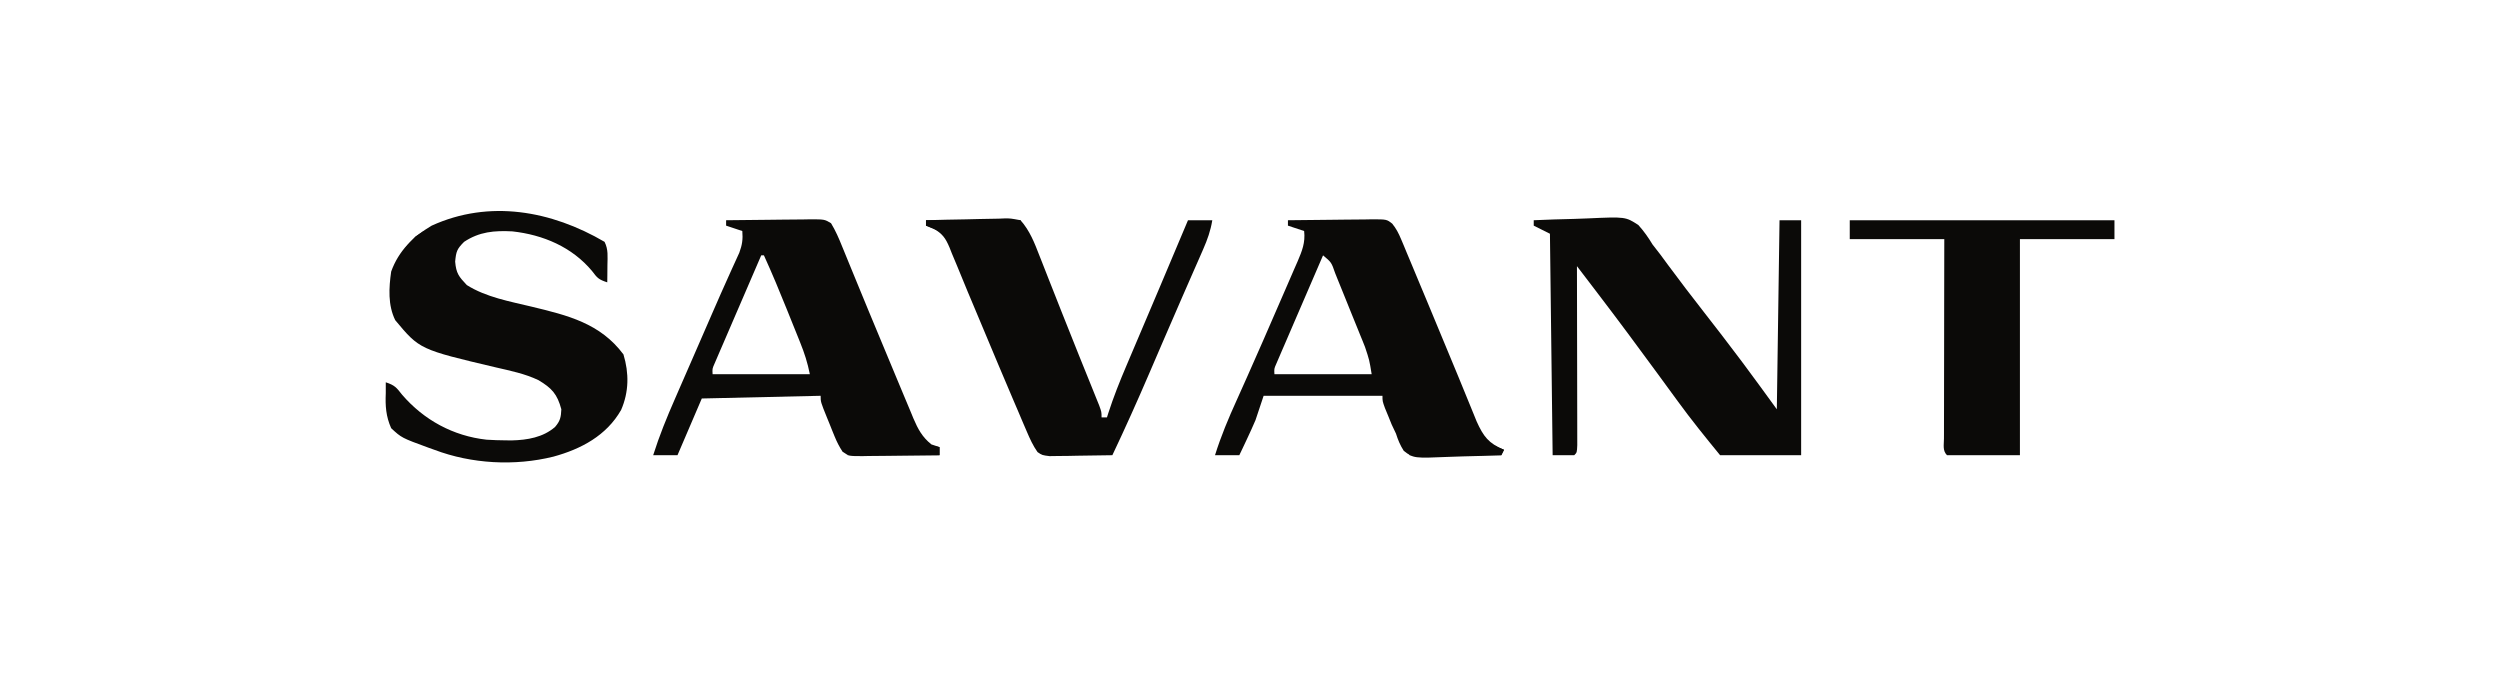 <svg width="5200" height="1400" viewBox="0 0 5200 1400" fill="none" xmlns="http://www.w3.org/2000/svg">
<path d="M3190.16 458.095C3218.14 456.837 3246.1 455.924 3274.1 455.317C3283.61 455.064 3293.11 454.72 3302.61 454.28C3381.09 450.741 3381.09 450.741 3407.83 468.105C3419.44 480.987 3428.4 493.84 3437.36 508.653C3442.75 515.72 3448.21 522.739 3453.73 529.698C3458.83 536.595 3463.91 543.508 3468.97 550.435C3493.57 583.685 3518.62 616.522 3544.11 649.095C3569.45 681.531 3594.56 714.12 3619.25 747.052C3621.79 750.431 3624.32 753.809 3626.93 757.289C3650.19 788.423 3672.94 819.894 3695.8 851.33C3697.66 721.562 3699.51 591.795 3701.42 458.095C3716.25 458.095 3731.08 458.095 3746.37 458.095C3746.37 619.377 3746.37 780.66 3746.37 946.83C3690.75 946.83 3635.12 946.83 3577.82 946.83C3547.46 909.724 3517.79 873.145 3489.68 834.477C3482.86 825.158 3476.03 815.839 3469.21 806.521C3462.34 797.114 3455.47 787.707 3448.6 778.301C3407.07 721.542 3365.19 665.091 3322.5 609.201C3316.34 601.127 3316.34 601.127 3310.05 592.889C3300.05 579.788 3290.06 566.69 3280.05 553.595C3280.06 558.438 3280.08 563.282 3280.09 568.272C3280.2 613.822 3280.29 659.371 3280.34 704.921C3280.37 728.341 3280.41 751.761 3280.48 775.18C3280.54 797.763 3280.57 820.346 3280.59 842.929C3280.6 851.564 3280.62 860.199 3280.65 868.833C3280.69 880.886 3280.69 892.939 3280.69 904.993C3280.7 911.866 3280.71 918.74 3280.73 925.821C3280.05 941.212 3280.05 941.212 3274.43 946.83C3259.6 946.83 3244.77 946.83 3229.49 946.83C3227.63 794.816 3225.78 642.803 3223.87 486.183C3212.75 480.621 3201.62 475.06 3190.16 469.33C3190.16 465.622 3190.16 461.915 3190.16 458.095Z" fill="#0B0A08"/>
<path d="M1257.48 503.036C1265.59 519.238 1263.63 533.468 1263.45 551.488C1263.4 558.165 1263.35 564.841 1263.3 571.72C1263.23 576.862 1263.17 582.003 1263.1 587.3C1244.85 581.217 1242.53 578.388 1231.5 563.777C1189.77 513.742 1129.66 488.33 1065.76 481.267C1028.33 479.277 996.921 481.98 965.335 503.036C950.491 517.878 948.726 522.908 946.725 544.115C948.805 568.666 954.349 575.262 970.953 592.918C1011.02 618.208 1060.36 626.916 1105.79 637.859C1180.76 655.963 1248.53 672.349 1296.81 737.221C1308.59 776.249 1308.28 815.1 1291.9 852.734C1261.41 906.135 1208.62 934.06 1151.08 949.812C1070.52 969.8 980.921 964.893 903.534 935.595C899.545 934.176 895.555 932.758 891.445 931.296C835.309 910.727 835.309 910.727 813.643 890.654C802.675 865.914 801.271 844.427 802.406 817.624C802.406 810.209 802.406 802.793 802.406 795.153C821.341 801.465 824.496 805.902 836.467 821.135C881.659 873.65 942.781 906.913 1011.99 914.553C1025.38 915.429 1038.65 915.834 1052.07 915.933C1056.18 915.969 1060.3 916.004 1064.54 916.041C1096.65 915.287 1129.67 909.77 1154.52 888.053C1165.24 875.637 1166.85 867.739 1167.59 851.33C1159.1 819.617 1147.75 807.253 1120.01 790.71C1091.99 777.325 1061.82 771.239 1031.7 764.256C872.78 726.794 872.78 726.794 822.07 665.948C806.662 634.65 808.806 598.493 813.643 564.83C828.986 522.103 859.239 492.05 897.916 469.33C1018 414.629 1147.03 438.336 1257.48 503.036Z" fill="#0B0A08"/>
<path d="M1510.31 458.094C1539.6 457.677 1568.9 457.371 1598.19 457.168C1608.16 457.083 1618.13 456.968 1628.1 456.822C1642.42 456.618 1656.74 456.522 1671.06 456.448C1675.52 456.361 1679.98 456.274 1684.58 456.184C1714.96 456.175 1714.96 456.175 1728.51 464.249C1738 479.803 1745 496.072 1751.76 512.931C1753.35 516.79 1754.94 520.649 1756.57 524.625C1760.02 533.021 1763.46 541.424 1766.87 549.834C1774.2 567.842 1781.62 585.806 1789.05 603.773C1795 618.198 1800.94 632.629 1806.88 647.061C1825.97 693.373 1845.21 739.621 1864.64 785.789C1868.82 795.745 1872.97 805.71 1877.11 815.684C1882.92 829.695 1888.8 843.674 1894.69 857.649C1896.4 861.807 1898.11 865.964 1899.86 870.248C1909.32 892.425 1918.32 909.191 1937.29 924.359C1945.64 927.139 1945.64 927.139 1954.15 929.976C1954.15 935.538 1954.15 941.099 1954.15 946.829C1927.25 947.246 1900.36 947.552 1873.46 947.755C1864.31 947.84 1855.16 947.955 1846.01 948.101C1832.86 948.305 1819.71 948.401 1806.56 948.475C1800.42 948.605 1800.42 948.605 1794.16 948.739C1765.95 948.748 1765.95 948.748 1752.63 939.684C1745.82 929.282 1740.7 919.359 1736.02 907.835C1734.3 903.631 1732.58 899.427 1730.81 895.096C1728.21 888.552 1728.21 888.552 1725.55 881.875C1723.76 877.49 1721.96 873.106 1720.1 868.588C1706.94 836.078 1706.94 836.078 1706.94 823.241C1625.37 825.095 1543.79 826.948 1459.74 828.858C1443.06 867.789 1426.37 906.719 1409.18 946.829C1392.49 946.829 1375.81 946.829 1358.61 946.829C1371.32 906.474 1387.02 868.097 1404 829.363C1406.75 823.039 1409.5 816.716 1412.33 810.2C1421.09 790.078 1429.88 769.969 1438.67 749.86C1444.49 736.508 1450.31 723.155 1456.12 709.802C1458.96 703.296 1461.79 696.79 1464.71 690.087C1470.31 677.228 1475.91 664.368 1481.51 651.507C1493.38 624.275 1505.29 597.076 1517.58 570.032C1519.45 565.877 1521.33 561.721 1523.26 557.44C1528.04 546.854 1532.88 536.294 1537.73 525.737C1543.81 509.207 1545.46 497.966 1544.02 480.564C1532.89 476.857 1521.77 473.149 1510.31 469.329C1510.31 465.621 1510.31 461.914 1510.31 458.094ZM1583.34 531.123C1568.91 564.507 1554.51 597.904 1540.14 631.311C1535.24 642.681 1530.33 654.048 1525.42 665.412C1518.37 681.718 1511.35 698.035 1504.34 714.355C1502.12 719.458 1499.91 724.561 1497.63 729.818C1494.6 736.903 1494.6 736.903 1491.5 744.13C1489.7 748.297 1487.9 752.463 1486.05 756.756C1481.56 766.986 1481.56 766.986 1482.21 778.3C1548.96 778.3 1615.7 778.3 1684.47 778.3C1679.65 754.202 1673.45 735.001 1664.35 712.38C1662.91 708.799 1661.48 705.218 1660 701.528C1656.96 693.97 1653.92 686.416 1650.86 678.866C1646.25 667.475 1641.67 656.069 1637.1 644.661C1621.76 606.486 1606 568.578 1588.96 531.123C1587.11 531.123 1585.25 531.123 1583.34 531.123Z" fill="#0B0A08"/>
<path d="M2678.9 458.094C2708.19 457.677 2737.49 457.371 2766.79 457.168C2776.75 457.083 2786.72 456.968 2796.69 456.822C2811.01 456.618 2825.33 456.522 2839.65 456.448C2844.11 456.361 2848.58 456.274 2853.17 456.184C2884.33 456.175 2884.33 456.175 2895.85 465.231C2904.22 475.685 2909.11 485.133 2914.27 497.48C2917.15 504.289 2917.15 504.289 2920.09 511.236C2922.12 516.162 2924.16 521.088 2926.25 526.164C2929.5 533.892 2929.5 533.892 2932.82 541.776C2939.86 558.573 2946.85 575.393 2953.84 592.215C2958.66 603.73 2963.49 615.243 2968.31 626.755C2989.65 677.684 3010.81 728.685 3031.82 779.748C3033.39 783.558 3034.95 787.368 3036.57 791.293C3043.67 808.539 3050.74 825.795 3057.76 843.075C3060.2 849.043 3062.64 855.011 3065.15 861.16C3067.21 866.229 3069.27 871.298 3071.39 876.521C3085.62 907.907 3095.98 921.924 3128.36 935.594C3126.5 939.301 3124.65 943.009 3122.74 946.829C3096.05 947.943 3069.38 948.757 3042.67 949.298C3033.59 949.523 3024.52 949.83 3015.45 950.219C2940.34 953.365 2940.34 953.365 2919.93 937.884C2912.34 926.039 2907.85 915.275 2903.63 901.888C2900.7 895.704 2897.76 889.519 2894.74 883.148C2891.32 874.697 2891.32 874.697 2887.83 866.075C2884.3 857.494 2884.3 857.494 2880.69 848.74C2875.54 834.476 2875.54 834.476 2875.54 823.241C2793.96 823.241 2712.38 823.241 2628.33 823.241C2622.77 839.925 2617.21 856.61 2611.48 873.8C2605.73 887.123 2599.78 900.362 2593.57 913.474C2590.59 919.796 2587.62 926.118 2584.55 932.631C2582.31 937.317 2580.08 942.002 2577.77 946.829C2561.08 946.829 2544.4 946.829 2527.21 946.829C2539.62 907.118 2555.29 869.867 2572.5 832.018C2578.46 818.733 2584.41 805.444 2590.35 792.146C2591.96 788.535 2593.57 784.925 2595.23 781.204C2616.89 732.574 2638.19 683.788 2659.31 634.925C2663.93 624.262 2668.57 613.608 2673.23 602.962C2679.82 587.887 2686.35 572.785 2692.86 557.675C2694.85 553.14 2696.85 548.605 2698.91 543.933C2708.24 522.097 2715.34 504.83 2712.61 480.564C2701.48 476.857 2690.36 473.149 2678.9 469.329C2678.9 465.621 2678.9 461.914 2678.9 458.094ZM2751.94 531.123C2737.51 564.507 2723.11 597.904 2708.73 631.311C2703.83 642.681 2698.93 654.048 2694.01 665.412C2686.97 681.718 2679.95 698.035 2672.93 714.355C2670.72 719.458 2668.51 724.561 2666.23 729.818C2663.19 736.903 2663.19 736.903 2660.09 744.13C2658.29 748.297 2656.5 752.463 2654.65 756.756C2650.15 766.986 2650.15 766.986 2650.81 778.3C2717.55 778.3 2784.3 778.3 2853.06 778.3C2848.27 748.801 2848.27 748.801 2839.25 721.776C2836.77 715.565 2836.77 715.565 2834.25 709.229C2832.47 704.874 2830.69 700.519 2828.86 696.032C2827.02 691.479 2825.19 686.927 2823.29 682.236C2819.42 672.669 2815.54 663.109 2811.63 653.555C2805.65 638.883 2799.74 624.181 2793.84 609.474C2790.07 600.171 2786.29 590.871 2782.51 581.572C2779.86 574.954 2779.86 574.954 2777.15 568.203C2769.35 545.66 2769.35 545.66 2751.94 531.123Z" fill="#0B0A08"/>
<path d="M1926.05 458.093C1953.65 457.259 1981.23 456.648 2008.83 456.241C2018.22 456.072 2027.6 455.842 2036.98 455.55C2050.49 455.14 2063.98 454.95 2077.48 454.801C2081.67 454.627 2085.85 454.453 2090.17 454.274C2102.09 454.266 2102.09 454.266 2122.69 458.093C2141.96 479.643 2151.85 505.444 2162.2 532.176C2163.73 536.04 2165.26 539.904 2166.84 543.885C2171.83 556.469 2176.76 569.075 2181.68 581.681C2185.13 590.427 2188.59 599.171 2192.05 607.914C2197.35 621.342 2202.66 634.772 2207.95 648.208C2219.81 678.353 2231.83 708.432 2243.97 738.471C2247.12 746.279 2250.27 754.087 2253.42 761.896C2257.91 773.031 2262.4 784.164 2266.92 795.29C2271.05 805.485 2275.15 815.69 2279.26 825.895C2281.58 831.645 2283.91 837.396 2286.3 843.32C2291.24 856.946 2291.24 856.946 2291.24 868.181C2294.95 868.181 2298.66 868.181 2302.48 868.181C2303.42 865.187 2304.37 862.192 2305.34 859.107C2316.16 825.671 2328.95 793.445 2342.75 761.139C2344.99 755.852 2347.23 750.566 2349.53 745.119C2356.65 728.317 2363.8 711.527 2370.95 694.736C2375.64 683.692 2380.32 672.647 2385.01 661.601C2394.21 639.904 2403.42 618.211 2412.63 596.521C2432.21 550.424 2451.62 504.261 2471.02 458.093C2487.71 458.093 2504.4 458.093 2521.59 458.093C2518.01 479.876 2511.48 498.299 2502.6 518.483C2498.38 528.155 2498.38 528.155 2494.07 538.022C2490.95 545.085 2487.84 552.148 2484.72 559.211C2481.48 566.597 2478.25 573.986 2475.02 581.375C2469.85 593.18 2464.69 604.985 2459.51 616.785C2446.05 647.509 2432.73 678.296 2419.47 709.11C2417.51 713.673 2415.54 718.236 2413.52 722.938C2401.88 749.955 2401.88 749.955 2390.26 776.981C2365.73 834.082 2340.34 890.674 2313.71 946.828C2289.72 947.317 2265.73 947.617 2241.73 947.882C2231.49 948.093 2231.49 948.093 2221.05 948.31C2214.51 948.364 2207.97 948.418 2201.24 948.474C2195.21 948.562 2189.18 948.651 2182.96 948.742C2167.64 946.828 2167.64 946.828 2158.05 940.323C2148.5 926.722 2142.27 912.88 2135.73 897.586C2132.86 890.929 2130 884.273 2127.04 877.414C2123.95 870.124 2120.86 862.833 2117.78 855.542C2114.55 848.001 2111.32 840.461 2108.08 832.923C2086.49 782.483 2065.29 731.877 2044.12 681.261C2039.5 670.217 2034.86 659.177 2030.22 648.138C2027.98 642.807 2027.98 642.807 2025.7 637.367C2021.36 627.041 2017.02 616.716 2012.68 606.39C2005.47 589.119 1998.38 571.804 1991.32 554.471C1987.48 545.281 1983.63 536.094 1979.78 526.909C1978.2 522.895 1976.62 518.882 1974.99 514.747C1966.45 494.758 1960.53 486.643 1941.66 475.209C1936.51 473.268 1931.36 471.328 1926.05 469.328C1926.05 465.62 1926.05 461.913 1926.05 458.093Z" fill="#0B0A08"/>
<path d="M3847.49 458.093C4029.19 458.093 4210.88 458.093 4398.08 458.093C4398.08 471.07 4398.08 484.046 4398.08 497.416C4333.19 497.416 4268.3 497.416 4201.44 497.416C4201.44 645.722 4201.44 794.028 4201.44 946.828C4151.38 946.828 4101.33 946.828 4049.75 946.828C4040.15 937.232 4043.46 925.144 4043.43 912.348C4043.46 906.154 4043.46 906.154 4043.49 899.834C4043.49 895.505 4043.49 891.175 4043.49 886.715C4043.5 872.337 4043.54 857.96 4043.58 843.582C4043.59 833.64 4043.6 823.698 4043.61 813.756C4043.63 787.537 4043.68 761.318 4043.75 735.099C4043.81 703.668 4043.84 672.237 4043.87 640.806C4043.93 593.009 4044.03 545.213 4044.13 497.416C3979.24 497.416 3914.35 497.416 3847.49 497.416C3847.49 484.44 3847.49 471.463 3847.49 458.093Z" fill="#0B0A08"/>
<path d="M1926.05 458.093C1990.95 458.093 2055.84 458.093 2122.69 458.093C2122.69 459.947 2122.69 461.8 2122.69 463.71C2068.93 463.71 2015.16 463.71 1959.76 463.71C1961.62 471.126 1963.47 478.541 1965.38 486.181C1952.4 480.62 1939.43 475.058 1926.05 469.328C1926.05 465.62 1926.05 461.913 1926.05 458.093Z" fill="#0B0A08"/>
<path d="M1926.05 924.359C1939.96 927.14 1939.96 927.14 1954.15 929.977C1954.15 935.538 1954.15 941.1 1954.15 946.83C1891.11 946.83 1828.07 946.83 1763.12 946.83C1763.12 944.976 1763.12 943.122 1763.12 941.212C1816.89 941.212 1870.66 941.212 1926.05 941.212C1926.05 935.651 1926.05 930.089 1926.05 924.359Z" fill="#0B0A08"/>
<path d="M3089.03 918.742C3108.5 927.084 3108.5 927.084 3128.36 935.595C3126.51 939.303 3124.65 943.01 3122.74 946.83C3059.7 946.83 2996.67 946.83 2931.72 946.83C2931.72 944.977 2931.72 943.123 2931.72 941.213C3015.15 938.432 3015.15 938.432 3100.27 935.595C3096.56 933.741 3092.85 931.887 3089.03 929.977C3089.03 926.27 3089.03 922.562 3089.03 918.742Z" fill="#0B0A08"/>
<path d="M881.061 480.564C884.769 482.418 888.477 484.272 892.298 486.182C873.757 504.72 855.217 523.259 836.115 542.359C836.115 518.076 848.19 509.305 864.206 491.8C869.769 488.092 875.331 484.384 881.061 480.564Z" fill="#0B0A08"/>
</svg>
